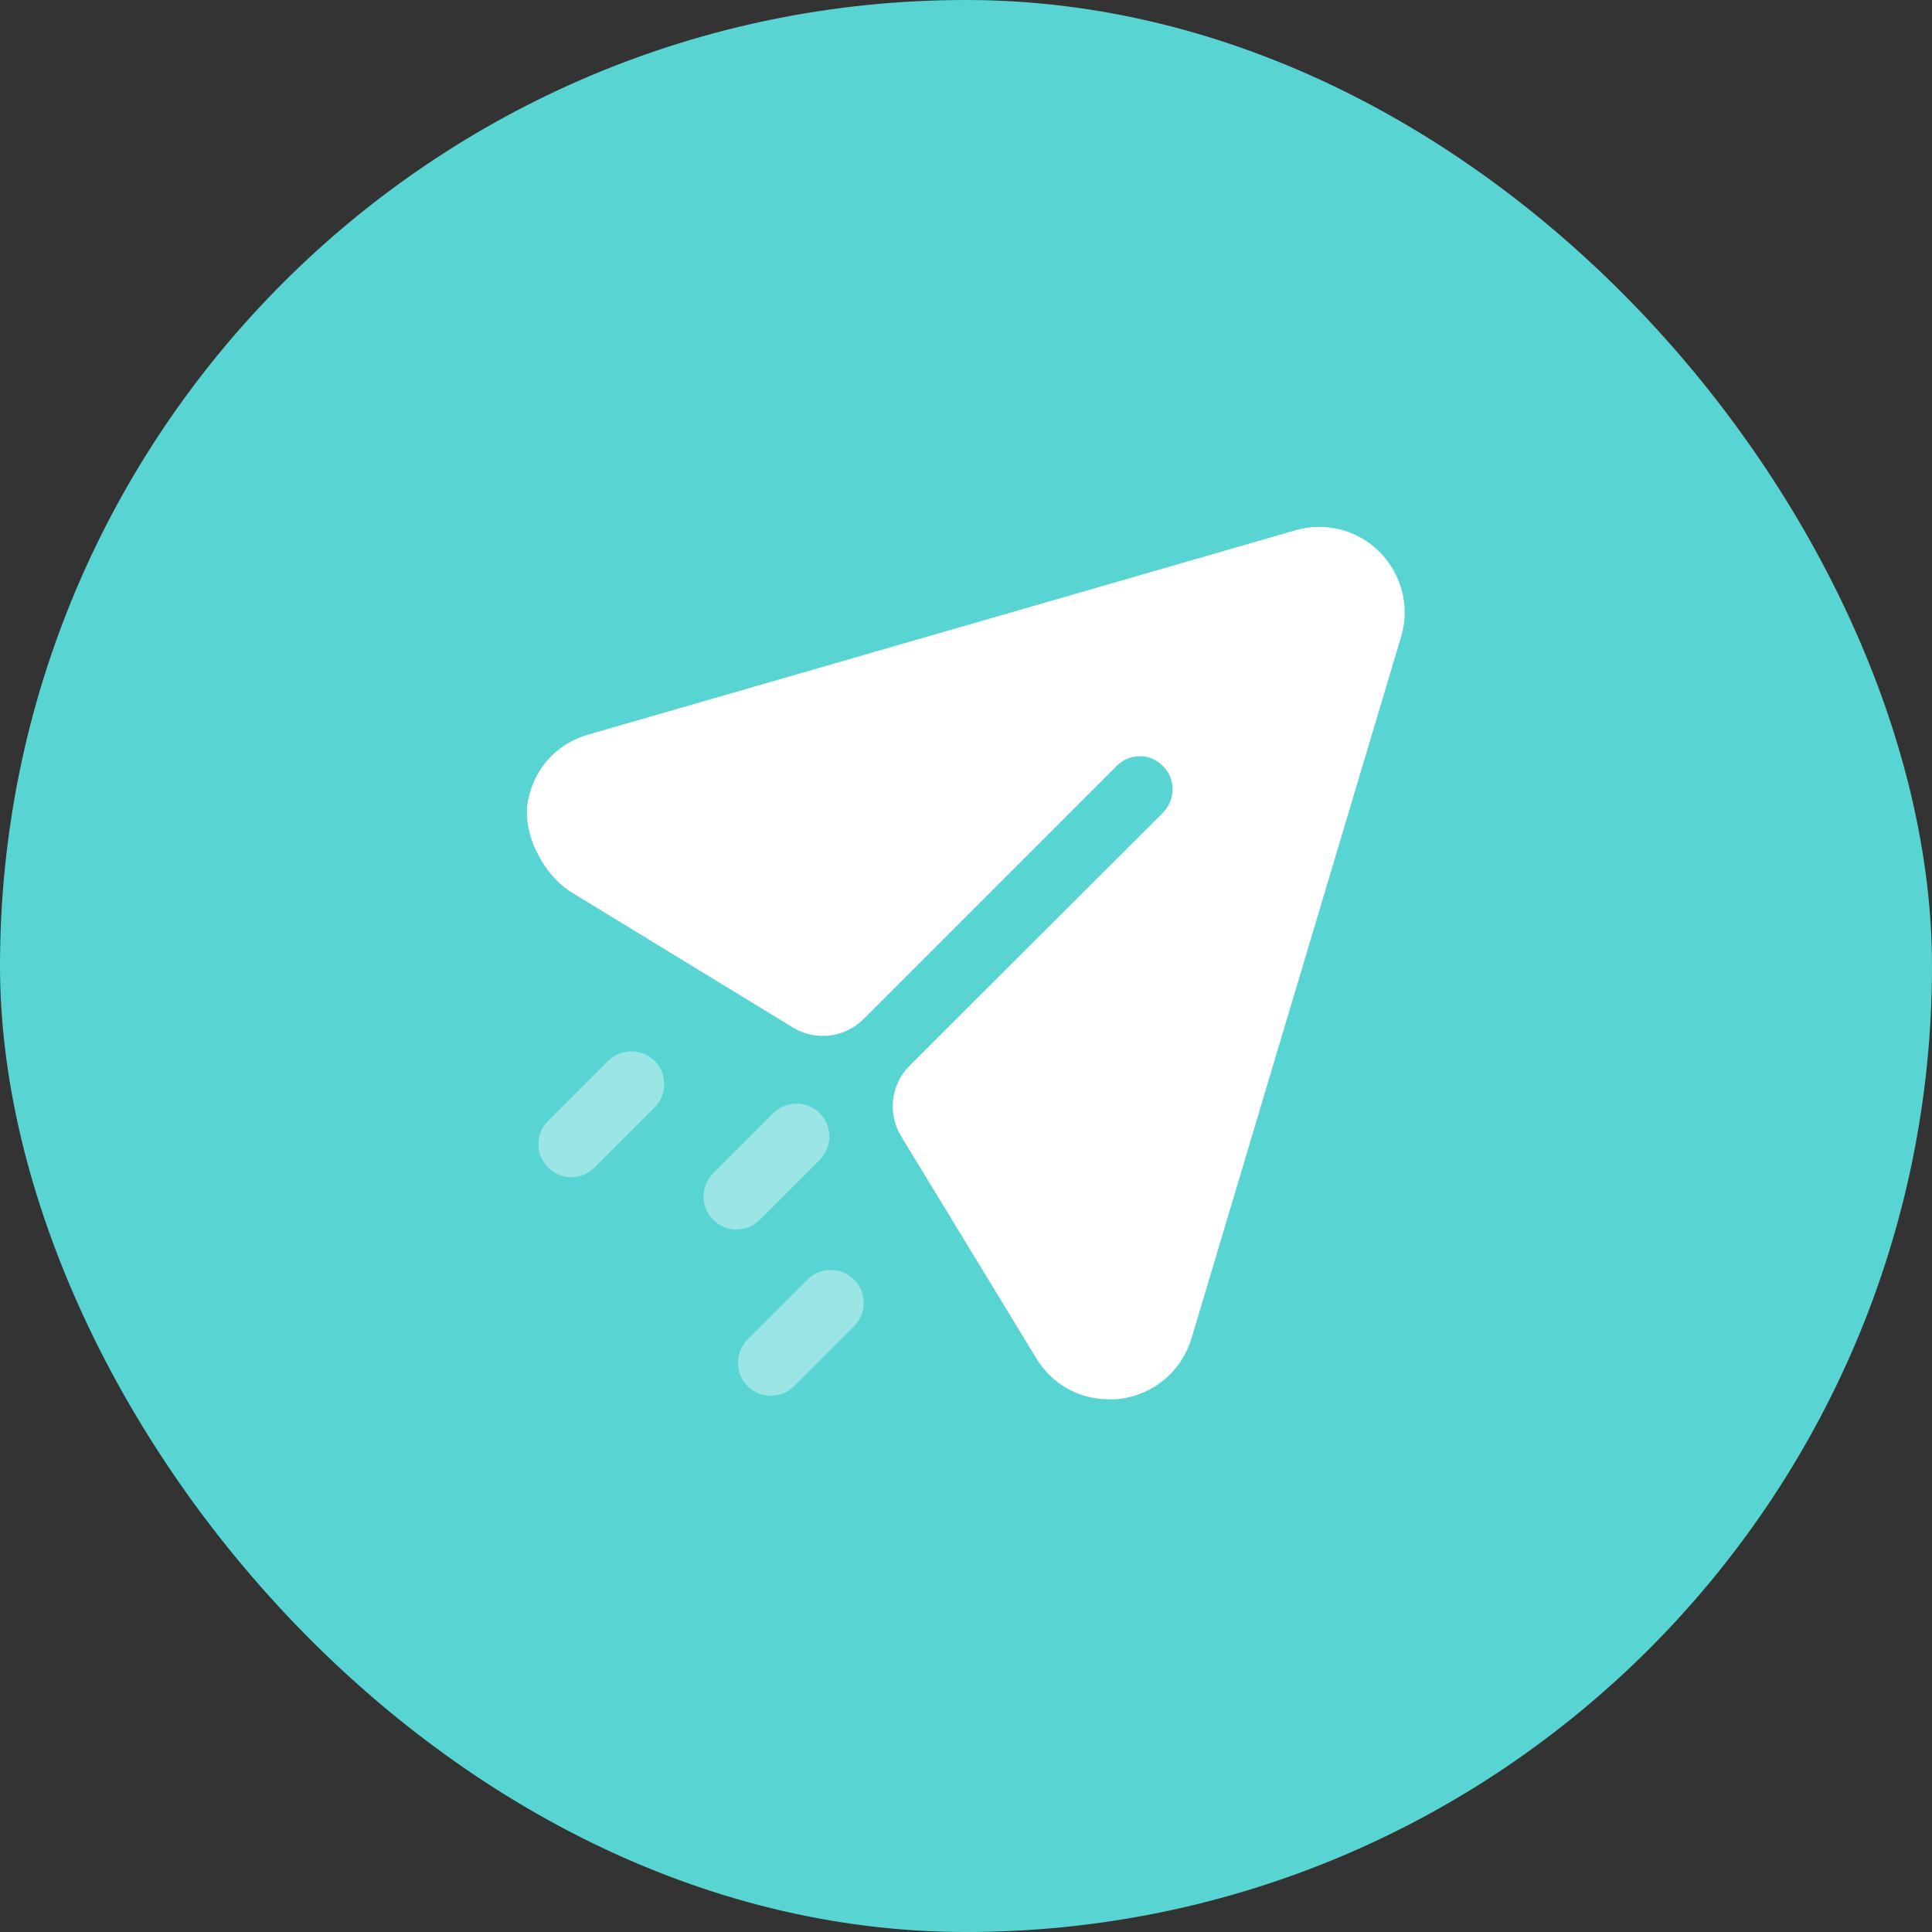 <svg width="44" height="44" viewBox="0 0 44 44" fill="none" xmlns="http://www.w3.org/2000/svg">
<rect x="0" y="0" width="44" height="44" fill="#333333" stroke="none"/>
<rect width="44" height="44" rx="22" fill="#58D5D3"/>
<path d="M31.427 12.578C30.927 12.067 30.187 11.878 29.497 12.078L13.407 16.727C12.679 16.929 12.163 17.506 12.024 18.238C11.882 18.984 12.378 19.932 13.026 20.328L18.057 23.4C18.573 23.716 19.239 23.637 19.666 23.209L25.427 17.448C25.717 17.147 26.197 17.147 26.487 17.448C26.777 17.737 26.777 18.208 26.487 18.508L20.716 24.269C20.288 24.697 20.208 25.361 20.523 25.878L23.597 30.928C23.957 31.527 24.577 31.868 25.257 31.868C25.337 31.868 25.427 31.868 25.507 31.857C26.287 31.758 26.907 31.227 27.137 30.477L31.907 14.508C32.117 13.828 31.927 13.088 31.427 12.578Z" fill="white"/>
<path opacity="0.4" d="M19.452 29.142C19.744 29.435 19.744 29.91 19.452 30.203L18.086 31.568C17.94 31.715 17.748 31.788 17.556 31.788C17.364 31.788 17.172 31.715 17.026 31.568C16.733 31.275 16.733 30.801 17.026 30.508L18.391 29.142C18.684 28.85 19.159 28.85 19.452 29.142ZM18.669 25.354C18.961 25.647 18.961 26.122 18.669 26.415L17.303 27.78C17.157 27.927 16.965 28 16.773 28C16.581 28 16.389 27.927 16.243 27.78C15.95 27.487 15.95 27.013 16.243 26.72L17.608 25.354C17.901 25.062 18.376 25.062 18.669 25.354ZM14.908 24.162C15.2 24.455 15.2 24.93 14.908 25.223L13.541 26.588C13.396 26.735 13.204 26.808 13.011 26.808C12.819 26.808 12.627 26.735 12.482 26.588C12.188 26.295 12.188 25.821 12.482 25.528L13.847 24.162C14.139 23.87 14.614 23.87 14.908 24.162Z" fill="white"/>
</svg>
